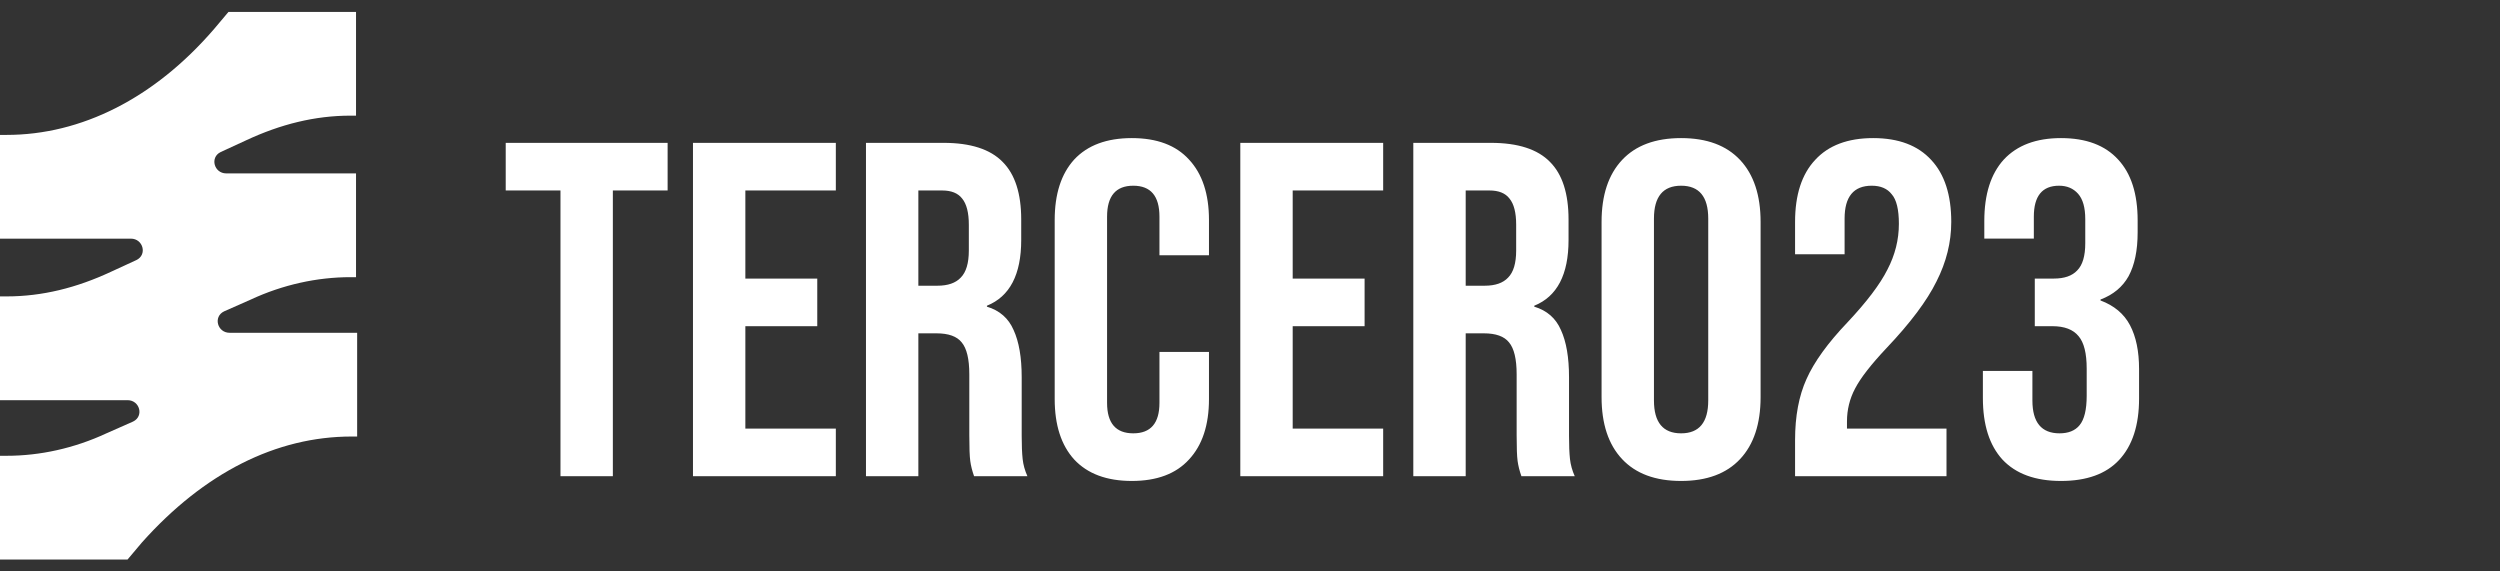 <svg xmlns="http://www.w3.org/2000/svg" width="105" height="24" viewBox="0 0 105 24" fill="none"><rect x="0" y="0" width="105" height="24" fill="#333333" stroke="none"/><path d="M0.28 5.666H0V10.023H5.497C6.009 10.023 6.196 10.697 5.73 10.922L4.658 11.416C3.214 12.09 1.77 12.449 0.28 12.449H0V16.807H5.357C5.87 16.807 6.056 17.48 5.59 17.705L4.472 18.199C3.121 18.828 1.677 19.143 0.28 19.143H0V23.5H5.357L5.963 22.781C8.571 19.861 11.599 18.334 14.767 18.334H15V13.977H9.643C9.13 13.977 8.944 13.303 9.41 13.078L10.528 12.584C11.879 11.955 13.323 11.641 14.72 11.641H14.953V7.283H9.503C8.991 7.283 8.804 6.609 9.27 6.385L10.342 5.891C11.786 5.217 13.23 4.857 14.72 4.857H14.953V0.5H9.596L8.991 1.219C6.475 4.139 3.401 5.666 0.28 5.666Z" fill="white"></path><path d="M23.54 8H21.24V6H28.04V8H25.74V20H23.54V8ZM29.105 6H35.105V8H31.305V11.7H34.325V13.7H31.305V18H35.105V20H29.105V6ZM36.371 6H39.631C40.764 6 41.591 6.267 42.111 6.8C42.631 7.32 42.891 8.127 42.891 9.22V10.08C42.891 11.533 42.411 12.453 41.451 12.84V12.88C41.984 13.04 42.357 13.367 42.571 13.86C42.797 14.353 42.911 15.013 42.911 15.84V18.3C42.911 18.7 42.924 19.027 42.951 19.28C42.977 19.52 43.044 19.76 43.151 20H40.911C40.831 19.773 40.777 19.56 40.751 19.36C40.724 19.16 40.711 18.8 40.711 18.28V15.72C40.711 15.08 40.604 14.633 40.391 14.38C40.191 14.127 39.837 14 39.331 14H38.571V20H36.371V6ZM39.371 12C39.811 12 40.137 11.887 40.351 11.66C40.577 11.433 40.691 11.053 40.691 10.52V9.44C40.691 8.933 40.597 8.567 40.411 8.34C40.237 8.113 39.957 8 39.571 8H38.571V12H39.371ZM47.537 20.2C46.484 20.2 45.677 19.9 45.117 19.3C44.571 18.7 44.297 17.853 44.297 16.76V9.24C44.297 8.147 44.571 7.3 45.117 6.7C45.677 6.1 46.484 5.8 47.537 5.8C48.59 5.8 49.391 6.1 49.937 6.7C50.497 7.3 50.777 8.147 50.777 9.24V10.72H48.697V9.1C48.697 8.233 48.331 7.8 47.597 7.8C46.864 7.8 46.497 8.233 46.497 9.1V16.92C46.497 17.773 46.864 18.2 47.597 18.2C48.331 18.2 48.697 17.773 48.697 16.92V14.78H50.777V16.76C50.777 17.853 50.497 18.7 49.937 19.3C49.391 19.9 48.59 20.2 47.537 20.2ZM52.093 6H58.093V8H54.293V11.7H57.313V13.7H54.293V18H58.093V20H52.093V6ZM59.359 6H62.619C63.752 6 64.579 6.267 65.099 6.8C65.619 7.32 65.879 8.127 65.879 9.22V10.08C65.879 11.533 65.399 12.453 64.439 12.84V12.88C64.972 13.04 65.346 13.367 65.559 13.86C65.786 14.353 65.899 15.013 65.899 15.84V18.3C65.899 18.7 65.912 19.027 65.939 19.28C65.966 19.52 66.032 19.76 66.139 20H63.899C63.819 19.773 63.766 19.56 63.739 19.36C63.712 19.16 63.699 18.8 63.699 18.28V15.72C63.699 15.08 63.592 14.633 63.379 14.38C63.179 14.127 62.826 14 62.319 14H61.559V20H59.359V6ZM62.359 12C62.799 12 63.126 11.887 63.339 11.66C63.566 11.433 63.679 11.053 63.679 10.52V9.44C63.679 8.933 63.586 8.567 63.399 8.34C63.226 8.113 62.946 8 62.559 8H61.559V12H62.359ZM70.606 20.2C69.525 20.2 68.699 19.893 68.126 19.28C67.552 18.667 67.266 17.8 67.266 16.68V9.32C67.266 8.2 67.552 7.333 68.126 6.72C68.699 6.107 69.525 5.8 70.606 5.8C71.686 5.8 72.512 6.107 73.085 6.72C73.659 7.333 73.945 8.2 73.945 9.32V16.68C73.945 17.8 73.659 18.667 73.085 19.28C72.512 19.893 71.686 20.2 70.606 20.2ZM70.606 18.2C71.365 18.2 71.746 17.74 71.746 16.82V9.18C71.746 8.26 71.365 7.8 70.606 7.8C69.846 7.8 69.466 8.26 69.466 9.18V16.82C69.466 17.74 69.846 18.2 70.606 18.2ZM75.393 18.48C75.393 17.48 75.553 16.627 75.873 15.92C76.193 15.2 76.767 14.407 77.593 13.54C78.407 12.673 78.967 11.933 79.273 11.32C79.593 10.707 79.753 10.067 79.753 9.4C79.753 8.8 79.653 8.387 79.453 8.16C79.267 7.92 78.987 7.8 78.613 7.8C77.853 7.8 77.473 8.26 77.473 9.18V10.68H75.393V9.32C75.393 8.187 75.673 7.32 76.233 6.72C76.793 6.107 77.607 5.8 78.673 5.8C79.74 5.8 80.553 6.107 81.113 6.72C81.673 7.32 81.953 8.187 81.953 9.32C81.953 10.173 81.747 11.007 81.333 11.82C80.933 12.633 80.233 13.567 79.233 14.62C78.58 15.313 78.14 15.88 77.913 16.32C77.687 16.747 77.573 17.207 77.573 17.7V18H81.753V20H75.393V18.48ZM86.561 20.2C85.481 20.2 84.661 19.9 84.101 19.3C83.554 18.7 83.281 17.84 83.281 16.72V15.58H85.361V16.82C85.361 17.74 85.741 18.2 86.501 18.2C86.874 18.2 87.154 18.087 87.341 17.86C87.541 17.62 87.641 17.207 87.641 16.62V15.48C87.641 14.84 87.528 14.387 87.301 14.12C87.074 13.84 86.708 13.7 86.201 13.7H85.461V11.7H86.261C86.701 11.7 87.028 11.587 87.241 11.36C87.468 11.133 87.581 10.753 87.581 10.22V9.2C87.581 8.72 87.481 8.367 87.281 8.14C87.081 7.913 86.814 7.8 86.481 7.8C85.774 7.8 85.421 8.233 85.421 9.1V10.02H83.341V9.28C83.341 8.16 83.614 7.3 84.161 6.7C84.721 6.1 85.521 5.8 86.561 5.8C87.614 5.8 88.414 6.1 88.961 6.7C89.508 7.287 89.781 8.14 89.781 9.26V9.76C89.781 10.52 89.654 11.133 89.401 11.6C89.148 12.053 88.754 12.38 88.221 12.58V12.62C88.794 12.833 89.208 13.18 89.461 13.66C89.714 14.14 89.841 14.753 89.841 15.5V16.74C89.841 17.86 89.561 18.72 89.001 19.32C88.454 19.907 87.641 20.2 86.561 20.2Z" fill="white"></path></svg>